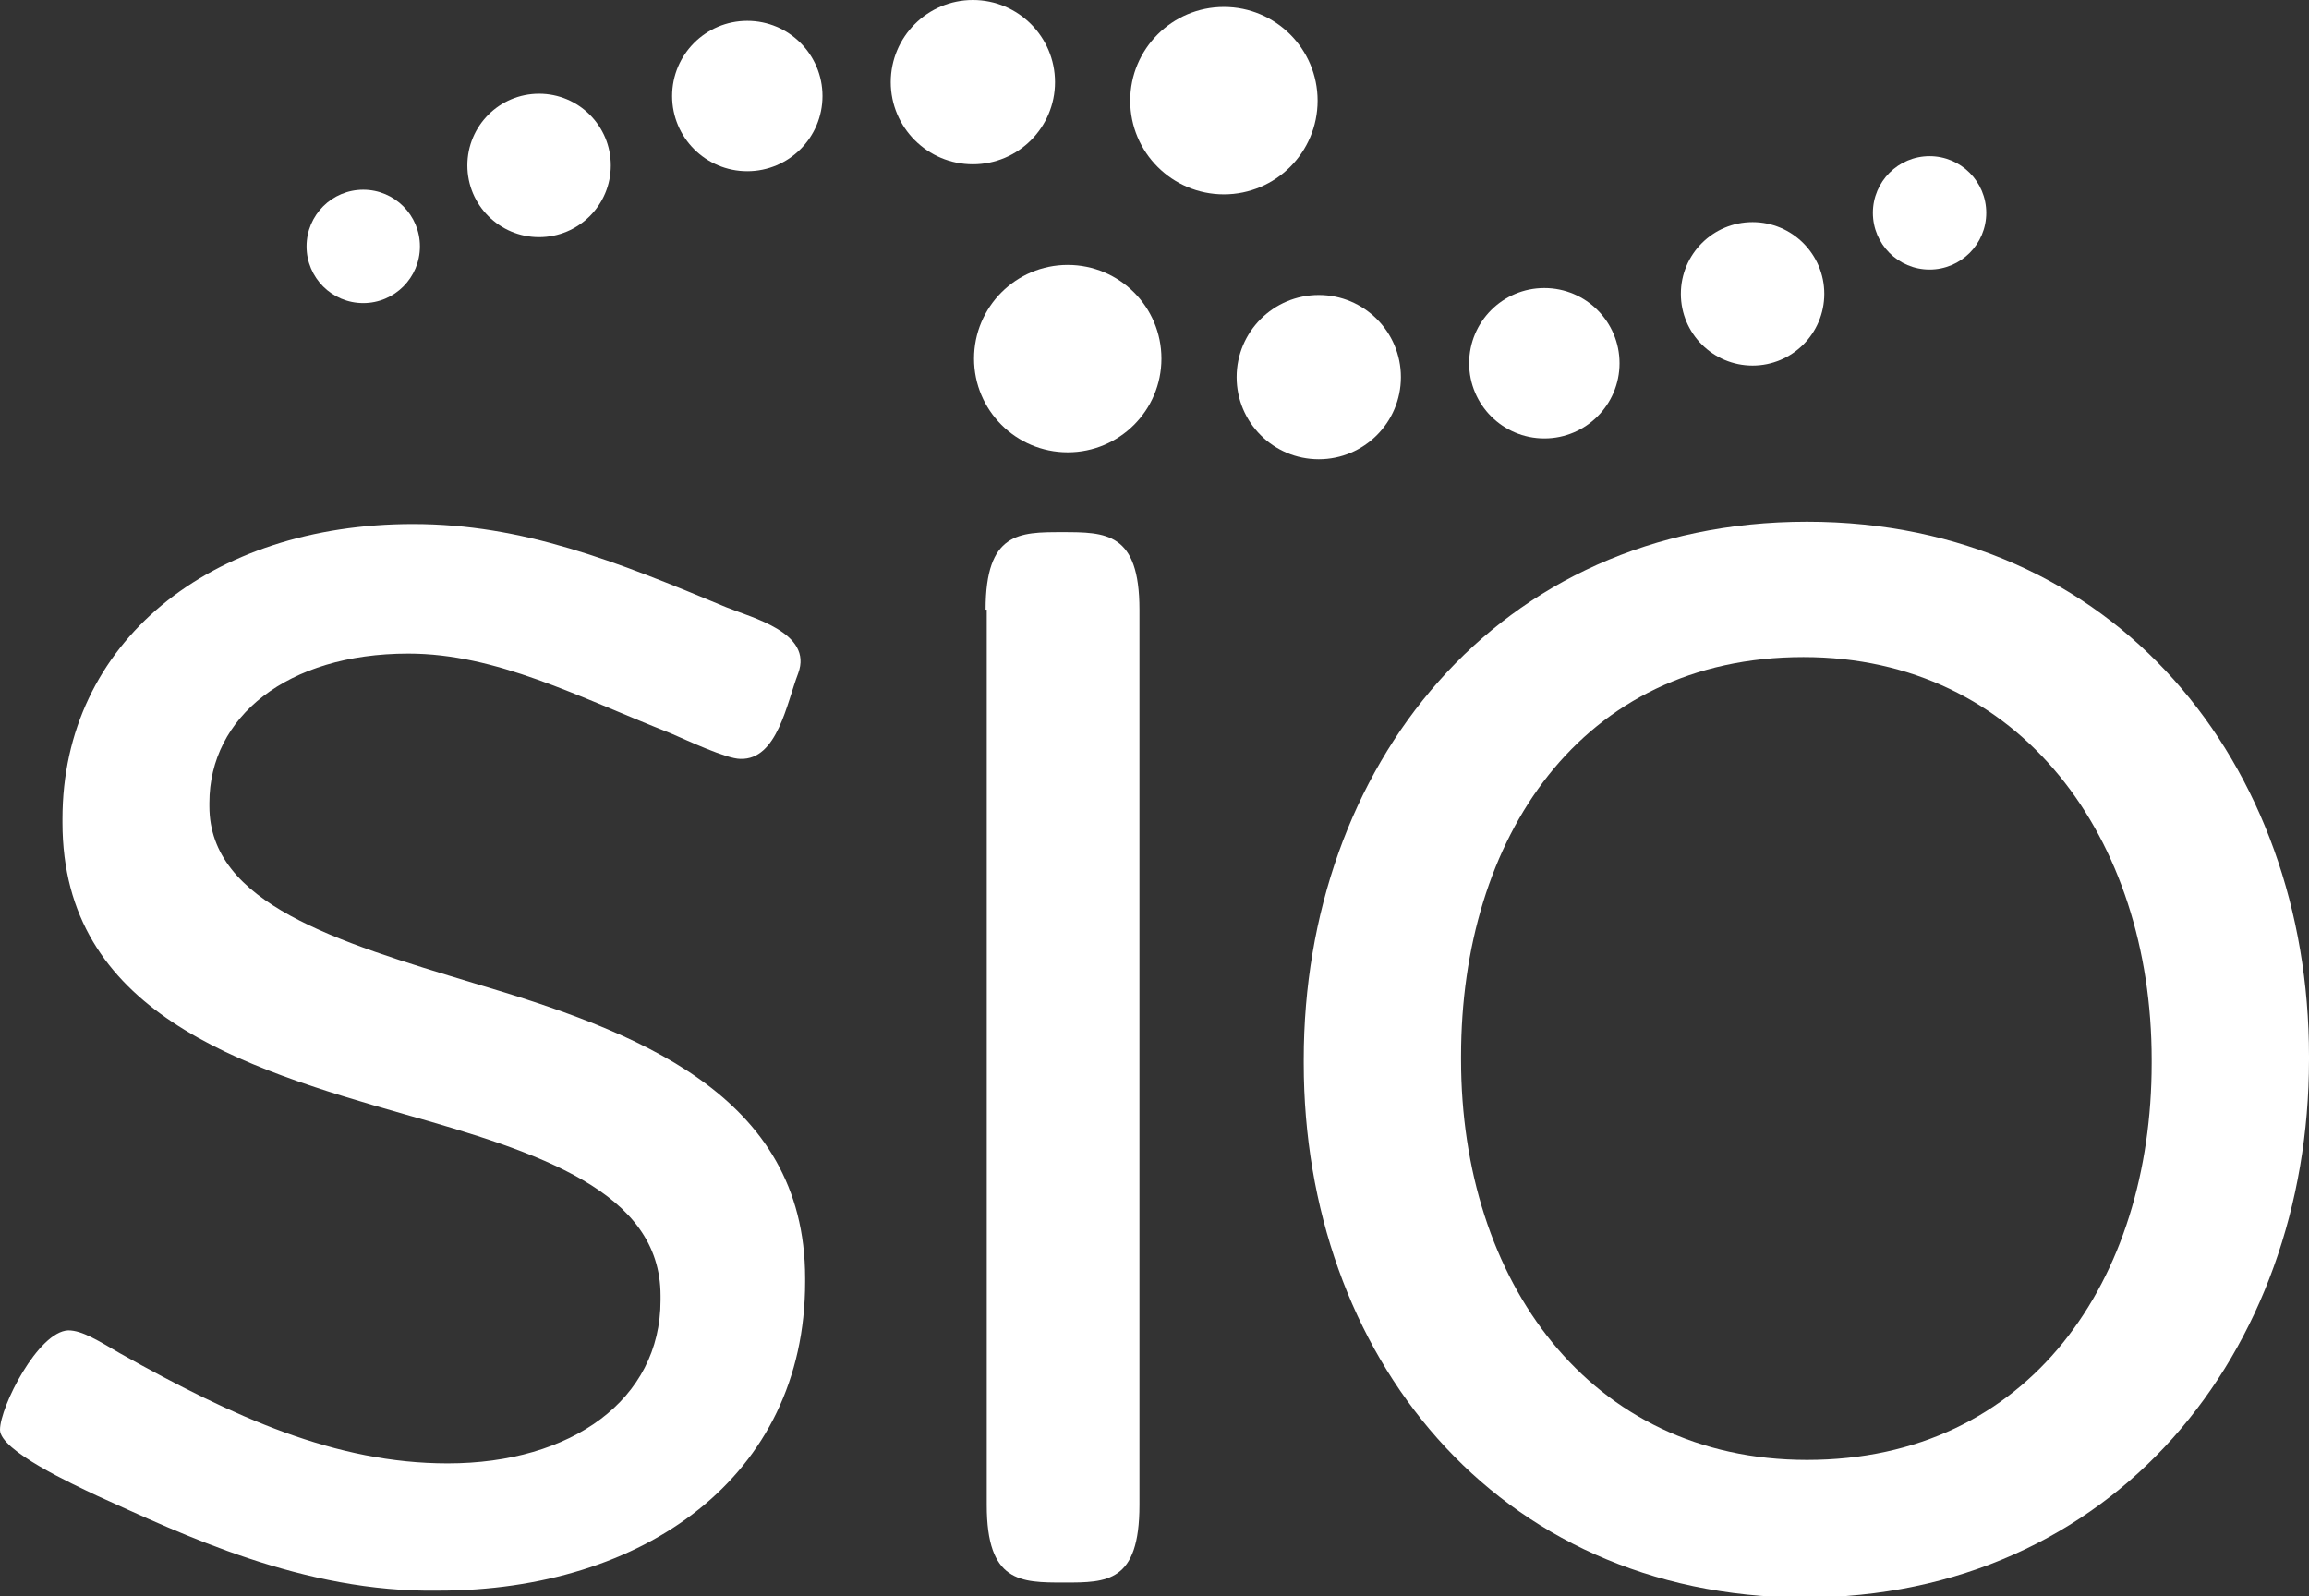 <?xml version="1.0" encoding="utf-8"?>
<!-- Generator: Adobe Illustrator 27.5.0, SVG Export Plug-In . SVG Version: 6.00 Build 0)  -->
<svg version="1.1" id="Layer_1" xmlns="http://www.w3.org/2000/svg" xmlns:xlink="http://www.w3.org/1999/xlink" x="0px" y="0px"
	 viewBox="0 0 199.6 138" style="enable-background:new 0 0 199.6 138;" xml:space="preserve">
<rect x="0" y="0" width="199.6" height="138" fill="#333333" stroke="none"/>
<style type="text/css">
	.st0{fill:#FFFFFF;}
</style>
<g>
	<g>
		<g>
			<circle class="st0" cx="92.3" cy="31" r="8.1"/>
			<circle class="st0" cx="114" cy="32.6" r="7.1"/>
			<circle class="st0" cx="133.5" cy="31.4" r="6.5"/>
			<circle class="st0" cx="151.5" cy="25.4" r="6.2"/>
			<circle class="st0" cx="166.8" cy="18.4" r="4.9"/>
			<circle class="st0" cx="105.8" cy="8.7" r="8.1"/>
			<circle class="st0" cx="84.1" cy="7.1" r="7.1"/>
			<circle class="st0" cx="64.6" cy="8.3" r="6.5"/>
			<circle class="st0" cx="46.6" cy="14.3" r="6.2"/>
			<circle class="st0" cx="31.4" cy="21.3" r="4.9"/>
		</g>
		<path class="st0" d="M8.4,129.3c-2.1-1-8.4-3.9-8.4-5.7c0-2,3.3-8.5,5.9-8.6c1.2,0,2.6,0.9,4.5,2c9.8,5.5,18.6,9.5,28.3,9.5
			c10.7,0,18.4-5.5,18.4-14.1V112c0-9-10.5-12.4-22.2-15.7c-14-4-29.5-8.8-29.5-25.2v-0.3c0-15.3,12.8-25.5,30.3-25.5
			c9.5,0,17.5,3.2,27.1,7.2c2.2,0.9,7.5,2.2,6.2,5.7c-1,2.6-1.8,7.5-5,7.4c-1.2,0-4.6-1.6-6-2.2c-8.1-3.2-15.1-6.9-22.7-6.9
			c-10.5,0-17.2,5.5-17.2,12.9v0.3c0,8.4,11,11.7,22.9,15.3c13.8,4.1,28.6,9.5,28.6,25.5v0.3c0,16.9-14,26.7-31.7,26.7
			C26.2,137.7,15.7,132.6,8.4,129.3z"/>
		<path class="st0" d="M85.2,52.7c0-6.7,2.9-6.7,6.6-6.7c3.8,0,6.7,0,6.7,6.7v77.4c0,6.7-2.8,6.7-6.5,6.7c-3.8,0-6.7,0-6.7-6.7V52.7
			z"/>
		<path class="st0" d="M112.7,91.9v-0.3c0-25.2,16.6-46.5,43.5-46.5c26.7,0,43.4,21,43.4,46.2v0.3c0,25.2-16.8,46.5-43.7,46.5
			C129.2,138,112.7,117,112.7,91.9z M186,91.9v-0.3c0-19.1-11.3-34.8-30.1-34.8c-19.3,0-29.6,15.7-29.6,34.5v0.3
			c0,19.1,11.1,34.6,29.9,34.6C175.5,126.2,186,110.6,186,91.9z"/>
	</g>
</g>
</svg>
